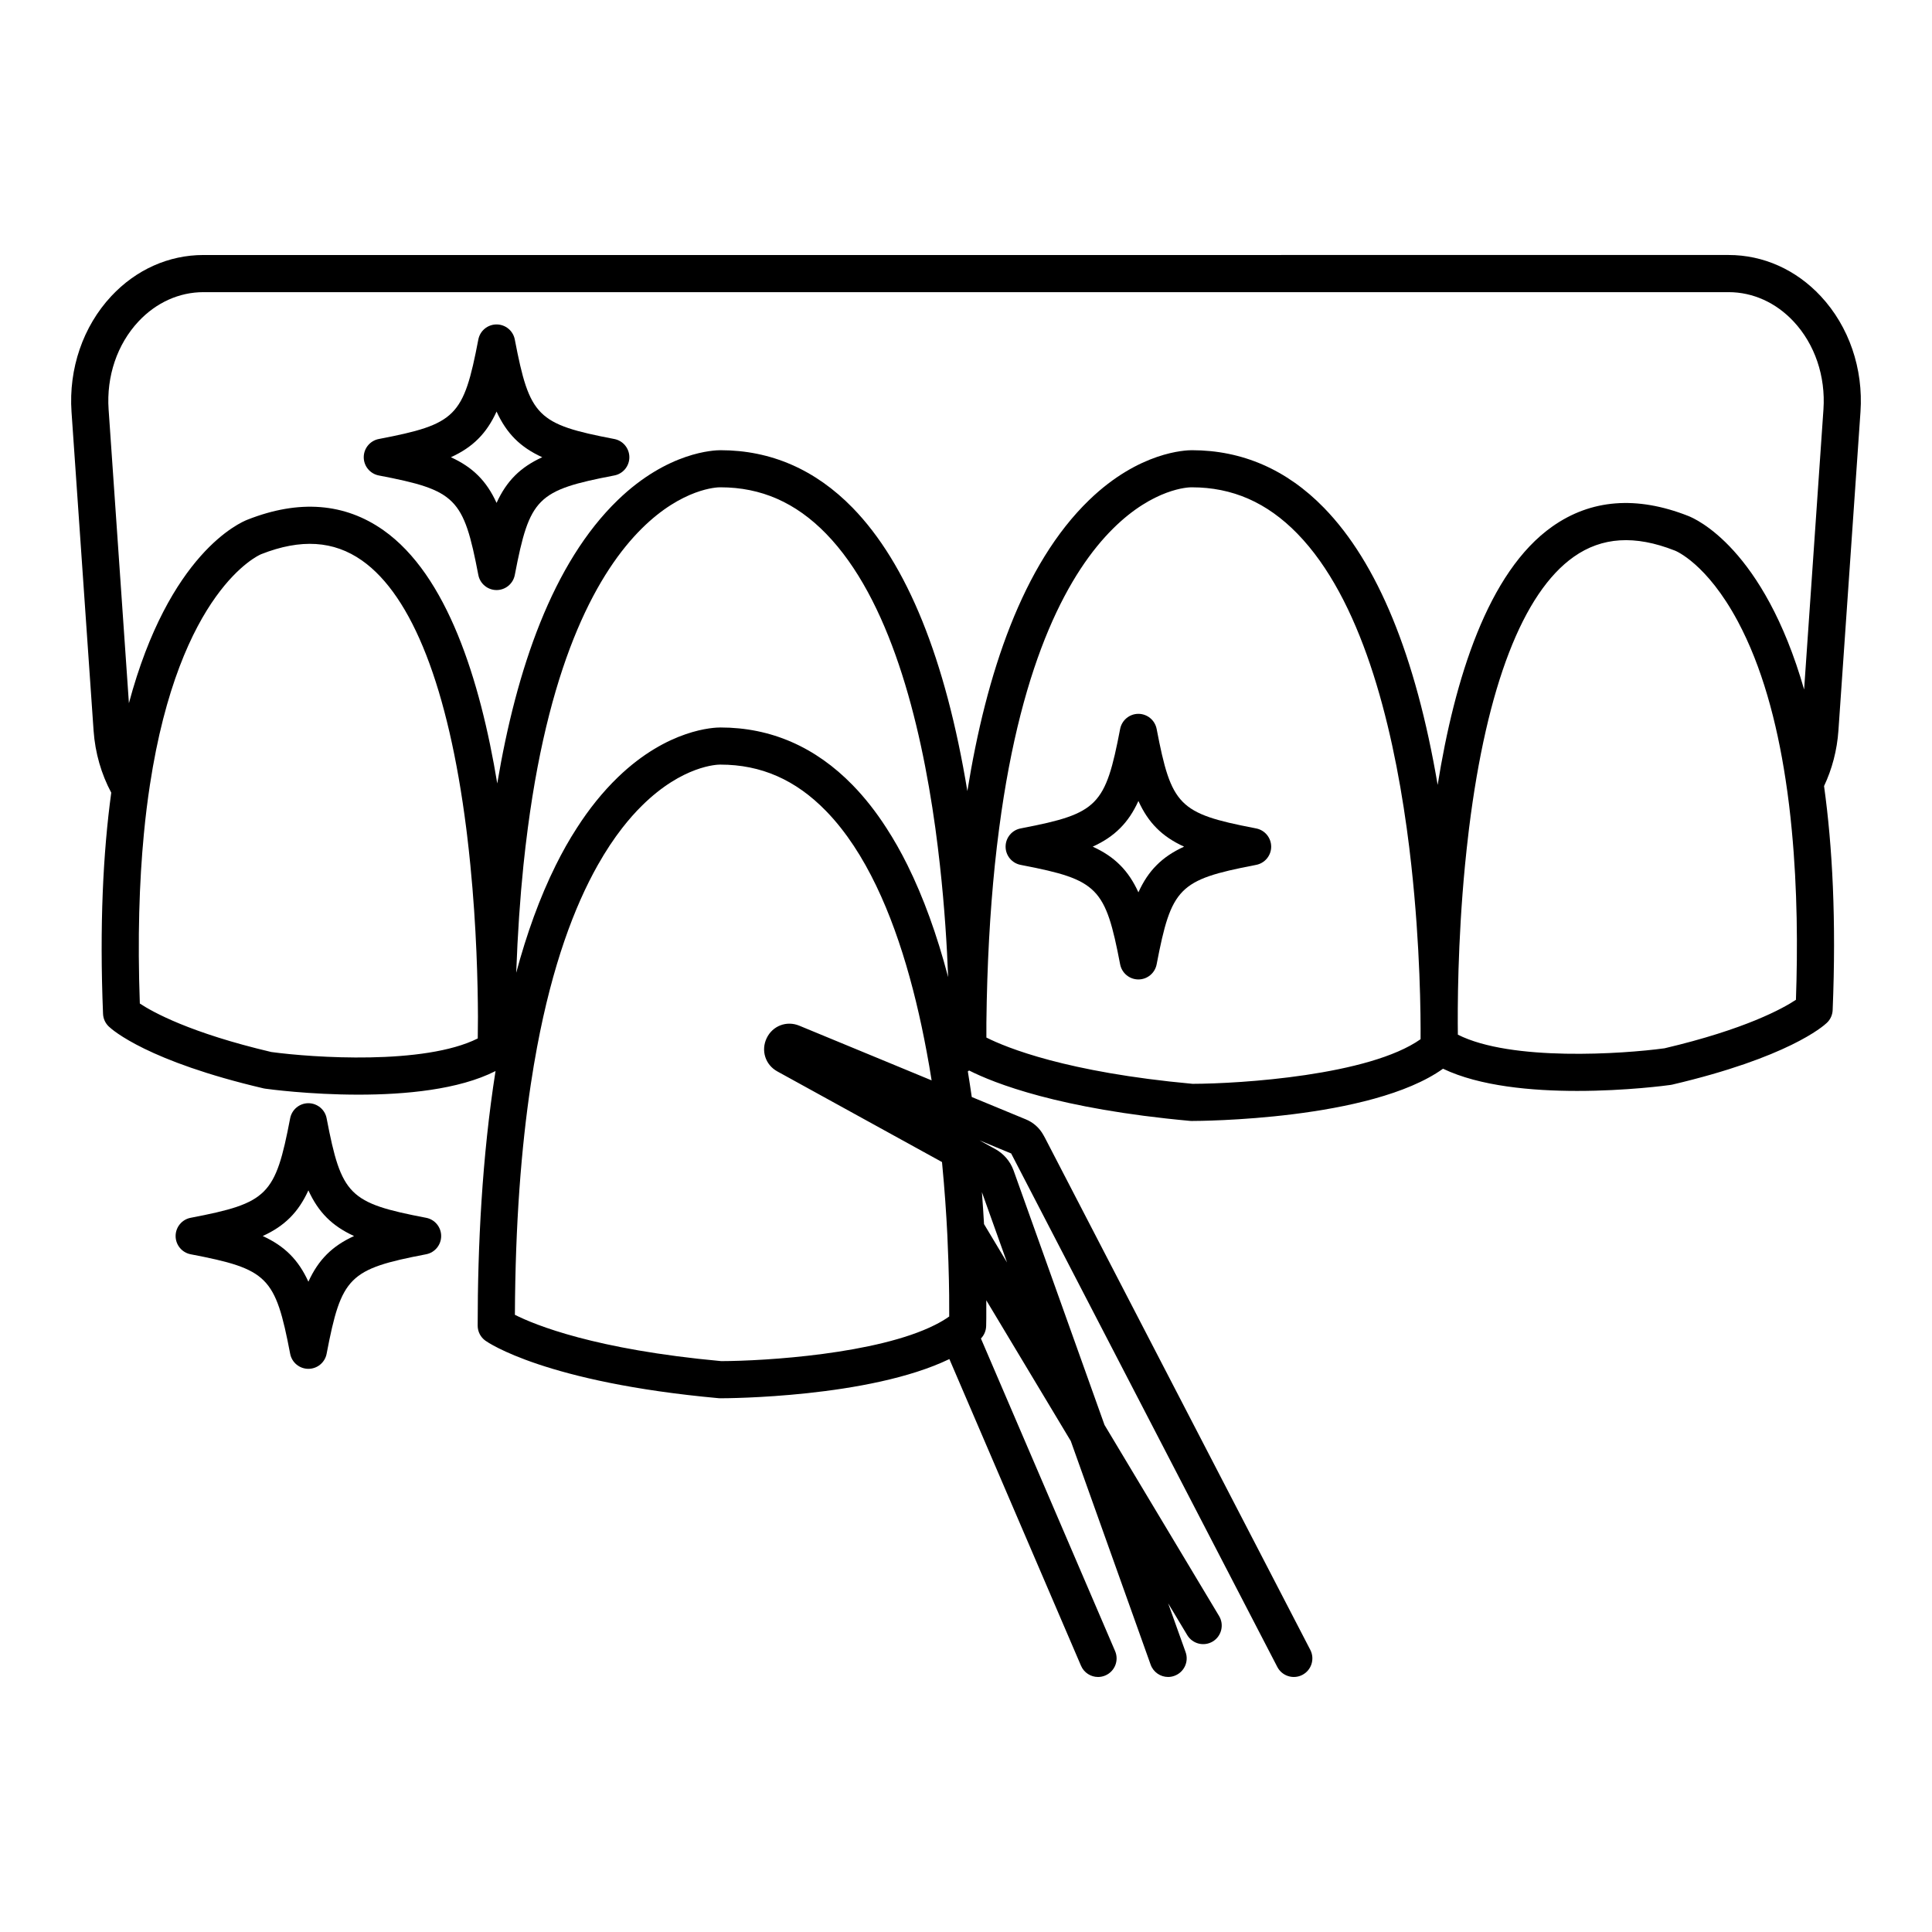 <?xml version="1.0" encoding="UTF-8"?>
<!-- Uploaded to: ICON Repo, www.svgrepo.com, Generator: ICON Repo Mixer Tools -->
<svg fill="#000000" width="800px" height="800px" version="1.1" viewBox="144 144 512 512" xmlns="http://www.w3.org/2000/svg">
 <g>
  <path d="m626.52 222.49c-6.562-7.035-15.23-10.914-24.414-10.914l-404.21 0.004c-9.18 0-17.852 3.879-24.414 10.914-7.477 8.02-11.316 19.199-10.527 30.672l5.844 84.426c0.414 5.984 2.066 11.57 4.684 16.473-2.164 15.891-3.129 35.188-2.176 58.617 0.051 1.277 0.602 2.488 1.535 3.367 0.965 0.926 10.352 9.203 41.012 16.383 0.137 0.031 0.297 0.059 0.441 0.078 0.895 0.129 11.699 1.586 24.727 1.586 12.289 0 26.559-1.297 36.301-6.258-3.59 22.711-4.734 46.484-4.734 67.465 0 1.594 0.766 3.078 2.066 4.004 0.629 0.453 15.941 11.059 61.797 15.23 0.148 0.012 0.297 0.02 0.453 0.02 1.812 0 39.457-0.141 60.691-10.391l34.883 81.27c0.797 1.859 2.606 2.981 4.516 2.981 0.648 0 1.309-0.129 1.938-0.402 2.5-1.074 3.652-3.965 2.578-6.465l-35.555-82.836c0.855-0.867 1.348-2.047 1.387-3.277 0.012-0.316 0.07-2.766 0.039-6.84l22.387 37.285 21.164 59.266c0.719 2.016 2.617 3.266 4.633 3.266 0.551 0 1.113-0.098 1.652-0.297 2.559-0.914 3.898-3.731 2.981-6.289l-4.625-12.93 5.066 8.434c1.398 2.32 4.418 3.078 6.75 1.684 2.32-1.398 3.078-4.43 1.684-6.75l-30.367-50.645-24.109-67.465c-0.883-2.418-2.617-4.43-4.852-5.648l-4.152-2.293 8.375 3.465 70.535 136.08c1.25 2.41 4.223 3.356 6.633 2.106 2.41-1.25 3.356-4.223 2.106-6.633l-70.262-135.59c-0.02-0.039-0.039-0.078-0.059-0.117l-0.422-0.758c-1.035-1.871-2.695-3.336-4.633-4.121l-14.336-5.926c-0.336-2.312-0.68-4.574-1.043-6.797 0.117-0.078 0.227-0.148 0.344-0.227 6.562 3.324 23.785 10.195 58.547 13.352 0.148 0.012 0.297 0.02 0.441 0.02 2.008 0 47.469-0.168 66.598-13.844 9.711 4.652 23.566 5.883 35.543 5.883 13.02 0 23.832-1.457 24.727-1.586 0.148-0.02 0.297-0.047 0.441-0.078 30.652-7.184 40.051-15.457 41.012-16.383 0.934-0.875 1.477-2.086 1.535-3.367 0.973-23.805-0.051-43.344-2.281-59.375 2.106-4.469 3.445-9.449 3.809-14.73l5.844-84.426c0.789-11.473-3.047-22.648-10.527-30.672zm-410.64 200.3c-21.5-5.066-31.418-10.586-34.824-12.844-0.621-17.348-0.148-32.215 1.074-44.957 0.434-4.586 0.973-8.895 1.594-12.949 7.871-51.672 28.891-60.93 29.422-61.145 0.031-0.02 0.059-0.031 0.09-0.039 10.488-4.133 19.219-3.582 26.695 1.684 13.363 9.398 22.898 33.898 27.621 70.906 0.078 0.609 0.148 1.219 0.227 1.84 0.324 2.695 0.621 5.363 0.875 8 1.633 16.48 1.977 31.371 2.008 40.207-0.031 1.918-0.051 3.828-0.051 5.707-14.16 7.094-43.699 5.094-54.73 3.59zm177.21-49.504c1.238 11.188 1.871 21.473 2.176 29.66-2.973-11.297-6.574-21.195-10.766-29.66-1.75-3.531-3.609-6.809-5.578-9.84-2.766-4.301-5.758-8.098-8.953-11.375-9.871-10.137-21.656-15.273-35.039-15.281-1.594 0-13.875 0.336-27.188 13.195-4.035 3.898-7.656 8.422-10.883 13.461-2.008 3.09-3.856 6.387-5.57 9.84-4.281 8.621-7.734 18.262-10.488 28.508 0.375-10.305 1.023-19.789 1.918-28.508 0.355-3.394 0.738-6.672 1.16-9.84 6.012-45.59 18.914-68.191 30.207-79.391 10.812-10.715 20.062-10.914 20.695-10.914h0.137c10.773 0 19.938 4.023 27.996 12.289 16.809 17.258 24.992 49.316 28.961 78.012 0.457 3.34 0.859 6.625 1.215 9.844zm2.254 105.3c0.215 6.574 0.227 11.582 0.207 14.297-1.133 0.809-2.41 1.555-3.809 2.254-15.301 7.695-44.891 9.543-56.609 9.574-33.496-3.07-49.418-9.613-54.68-12.273 0.109-24.129 1.684-44.27 4.211-61.074 0.512-3.426 1.074-6.723 1.664-9.871 4.082-21.785 9.891-37.246 16.07-48.207 2.137-3.789 4.309-7.047 6.484-9.84 1.75-2.254 3.492-4.211 5.207-5.902 10.812-10.715 20.062-10.914 20.695-10.914h0.137c10.773 0 19.938 4.023 27.996 12.301 1.367 1.406 2.688 2.914 3.945 4.516 2.363 2.992 4.527 6.289 6.516 9.84 7.824 13.965 12.91 31.742 16.188 49.387 0.48 2.547 0.926 5.098 1.32 7.637l-10.754-4.449-24.316-10.047c-3.356-1.387-7.074 0.027-8.641 3.305-1.574 3.277-0.355 7.066 2.824 8.816l4.133 2.273 39.508 21.746c0.012 0.07 0.012 0.148 0.02 0.227 0.668 6.938 1.113 13.43 1.398 19.168 0.117 2.586 0.215 5.004 0.285 7.238zm15.535-0.012-6.102-10.176c-0.156-2.688-0.336-5.519-0.562-8.473zm109.59-59.176c-13.57 9.594-47.637 11.797-60.426 11.828-33.438-3.059-49.359-9.605-54.641-12.262 0.012-1.043 0.02-2.352 0-3.887v-0.039c0.176-15.559 0.973-29.41 2.234-41.75 0.352-3.394 0.738-6.672 1.16-9.84 6.004-45.59 18.902-68.191 30.199-79.391 10.812-10.715 20.062-10.914 20.703-10.914h0.129c10.785 0 19.945 4.023 27.996 12.289 16.809 17.258 24.992 49.316 28.969 78.012 0.465 3.336 0.867 6.621 1.219 9.84 2.379 21.621 2.496 39.887 2.457 46.113zm99.473-10.441c-3.453 2.293-13.383 7.805-34.824 12.852-11.039 1.504-40.621 3.523-54.77-3.609-0.09-6.606-0.078-24.441 1.891-44.91 0.285-2.914 0.602-5.875 0.965-8.867 0.039-0.324 0.078-0.648 0.117-0.973 4.684-37.559 14.27-62.395 27.746-71.891 7.469-5.266 16.207-5.805 26.695-1.684 0.047 0.02 0.105 0.039 0.156 0.059 0.078 0.031 8.383 3.316 16.629 18.746 6.367 11.906 10.32 26.578 12.652 41.918 0.688 4.457 1.23 8.984 1.652 13.508 1.484 15.59 1.57 31.242 1.09 44.852zm-28.605-128.25c-13.609-5.344-25.691-4.398-35.938 2.812-17.141 12.062-25.93 40.539-30.406 68.488-5.805-34.184-15.922-58.844-30.121-73.426-9.859-10.125-21.648-15.273-35.039-15.273-1.586 0.012-13.875 0.336-27.188 13.195-17.664 17.062-27.285 46.062-32.285 77.137-5.777-35.031-15.98-60.25-30.395-75.059-9.871-10.125-21.656-15.273-35.039-15.273-1.594 0.012-13.875 0.336-27.188 13.195-17.277 16.688-26.875 44.812-31.961 75.117-4.535-27.504-13.312-55.25-30.18-67.117-10.242-7.211-22.328-8.16-35.938-2.812-2.047 0.777-20.859 8.934-31.496 48.66l-5.383-77.863c-0.602-8.766 2.273-17.25 7.902-23.281 4.684-5.019 10.805-7.785 17.219-7.785h404.21c6.414 0 12.535 2.766 17.219 7.785 5.629 6.031 8.5 14.516 7.902 23.281l-5.125 74.242c-10.75-37.453-28.777-45.266-30.773-46.023z"/>
  <path d="m476.88 363.54c-0.148-0.031-0.297-0.059-0.441-0.09-20.055-3.867-22.023-5.965-25.918-26.281-0.227-1.152-0.844-2.156-1.703-2.863-0.855-0.707-1.957-1.133-3.129-1.133-2.363 0-4.387 1.684-4.84 3.996-3.898 20.32-5.863 22.414-25.918 26.281-0.148 0.031-0.297 0.059-0.441 0.09-2.32 0.441-3.996 2.469-3.996 4.832 0 2.363 1.672 4.387 3.996 4.832 0.148 0.031 0.297 0.059 0.441 0.09 20.055 3.867 22.023 5.953 25.918 26.273 0.453 2.32 2.481 3.996 4.84 3.996 2.352 0 4.379-1.672 4.832-3.996 3.898-20.32 5.863-22.406 25.918-26.273 0.148-0.031 0.297-0.059 0.441-0.09 2.32-0.441 3.996-2.469 3.996-4.832-0.004-2.359-1.676-4.387-3.996-4.832zm-31.191 16.938c-1.32-2.894-2.875-5.234-4.82-7.184-1.977-1.996-4.359-3.582-7.289-4.922 2.93-1.34 5.312-2.922 7.289-4.922 1.949-1.949 3.504-4.289 4.82-7.184 1.32 2.894 2.863 5.234 4.812 7.184 1.977 1.996 4.359 3.582 7.293 4.922-2.934 1.34-5.312 2.922-7.293 4.922-1.949 1.945-3.496 4.289-4.812 7.184z"/>
  <path d="m256.93 466.73c-20.469-3.926-22.445-5.902-26.371-26.371-0.215-1.16-0.836-2.152-1.691-2.863-0.867-0.707-1.957-1.133-3.141-1.133-2.363 0-4.387 1.684-4.832 3.996-3.926 20.469-5.902 22.445-26.371 26.371-2.312 0.441-3.984 2.473-3.984 4.832 0 2.352 1.672 4.387 3.984 4.832 20.469 3.926 22.445 5.894 26.371 26.363 0.441 2.32 2.469 3.996 4.832 3.996 2.363 0 4.387-1.672 4.832-3.996 3.926-20.469 5.902-22.434 26.371-26.363 2.312-0.441 3.984-2.481 3.984-4.832 0-2.363-1.672-4.391-3.984-4.832zm-31.203 16.934c-2.656-5.816-6.289-9.445-12.102-12.102 5.816-2.656 9.445-6.289 12.102-12.102 2.656 5.816 6.289 9.445 12.102 12.102-5.816 2.656-9.445 6.285-12.102 12.102z"/>
  <path d="m306.79 260.34c-20.469-3.926-22.434-5.894-26.363-26.363-0.441-2.32-2.469-3.996-4.832-3.996-2.363 0-4.387 1.672-4.832 3.996-3.926 20.469-5.902 22.434-26.371 26.363-2.312 0.441-3.996 2.469-3.996 4.832s1.684 4.387 3.996 4.832c20.469 3.926 22.445 5.902 26.371 26.371 0.441 2.312 2.469 3.996 4.832 3.996 2.363 0 4.387-1.684 4.832-3.996 3.926-20.469 5.894-22.445 26.363-26.371 2.32-0.441 3.996-2.469 3.996-4.832-0.004-2.363-1.676-4.391-3.996-4.832zm-31.195 16.934c-2.656-5.816-6.289-9.445-12.102-12.102 5.816-2.656 9.445-6.289 12.102-12.102 2.656 5.816 6.289 9.445 12.102 12.102-5.812 2.656-9.445 6.285-12.102 12.102z"/>
 </g>
</svg>